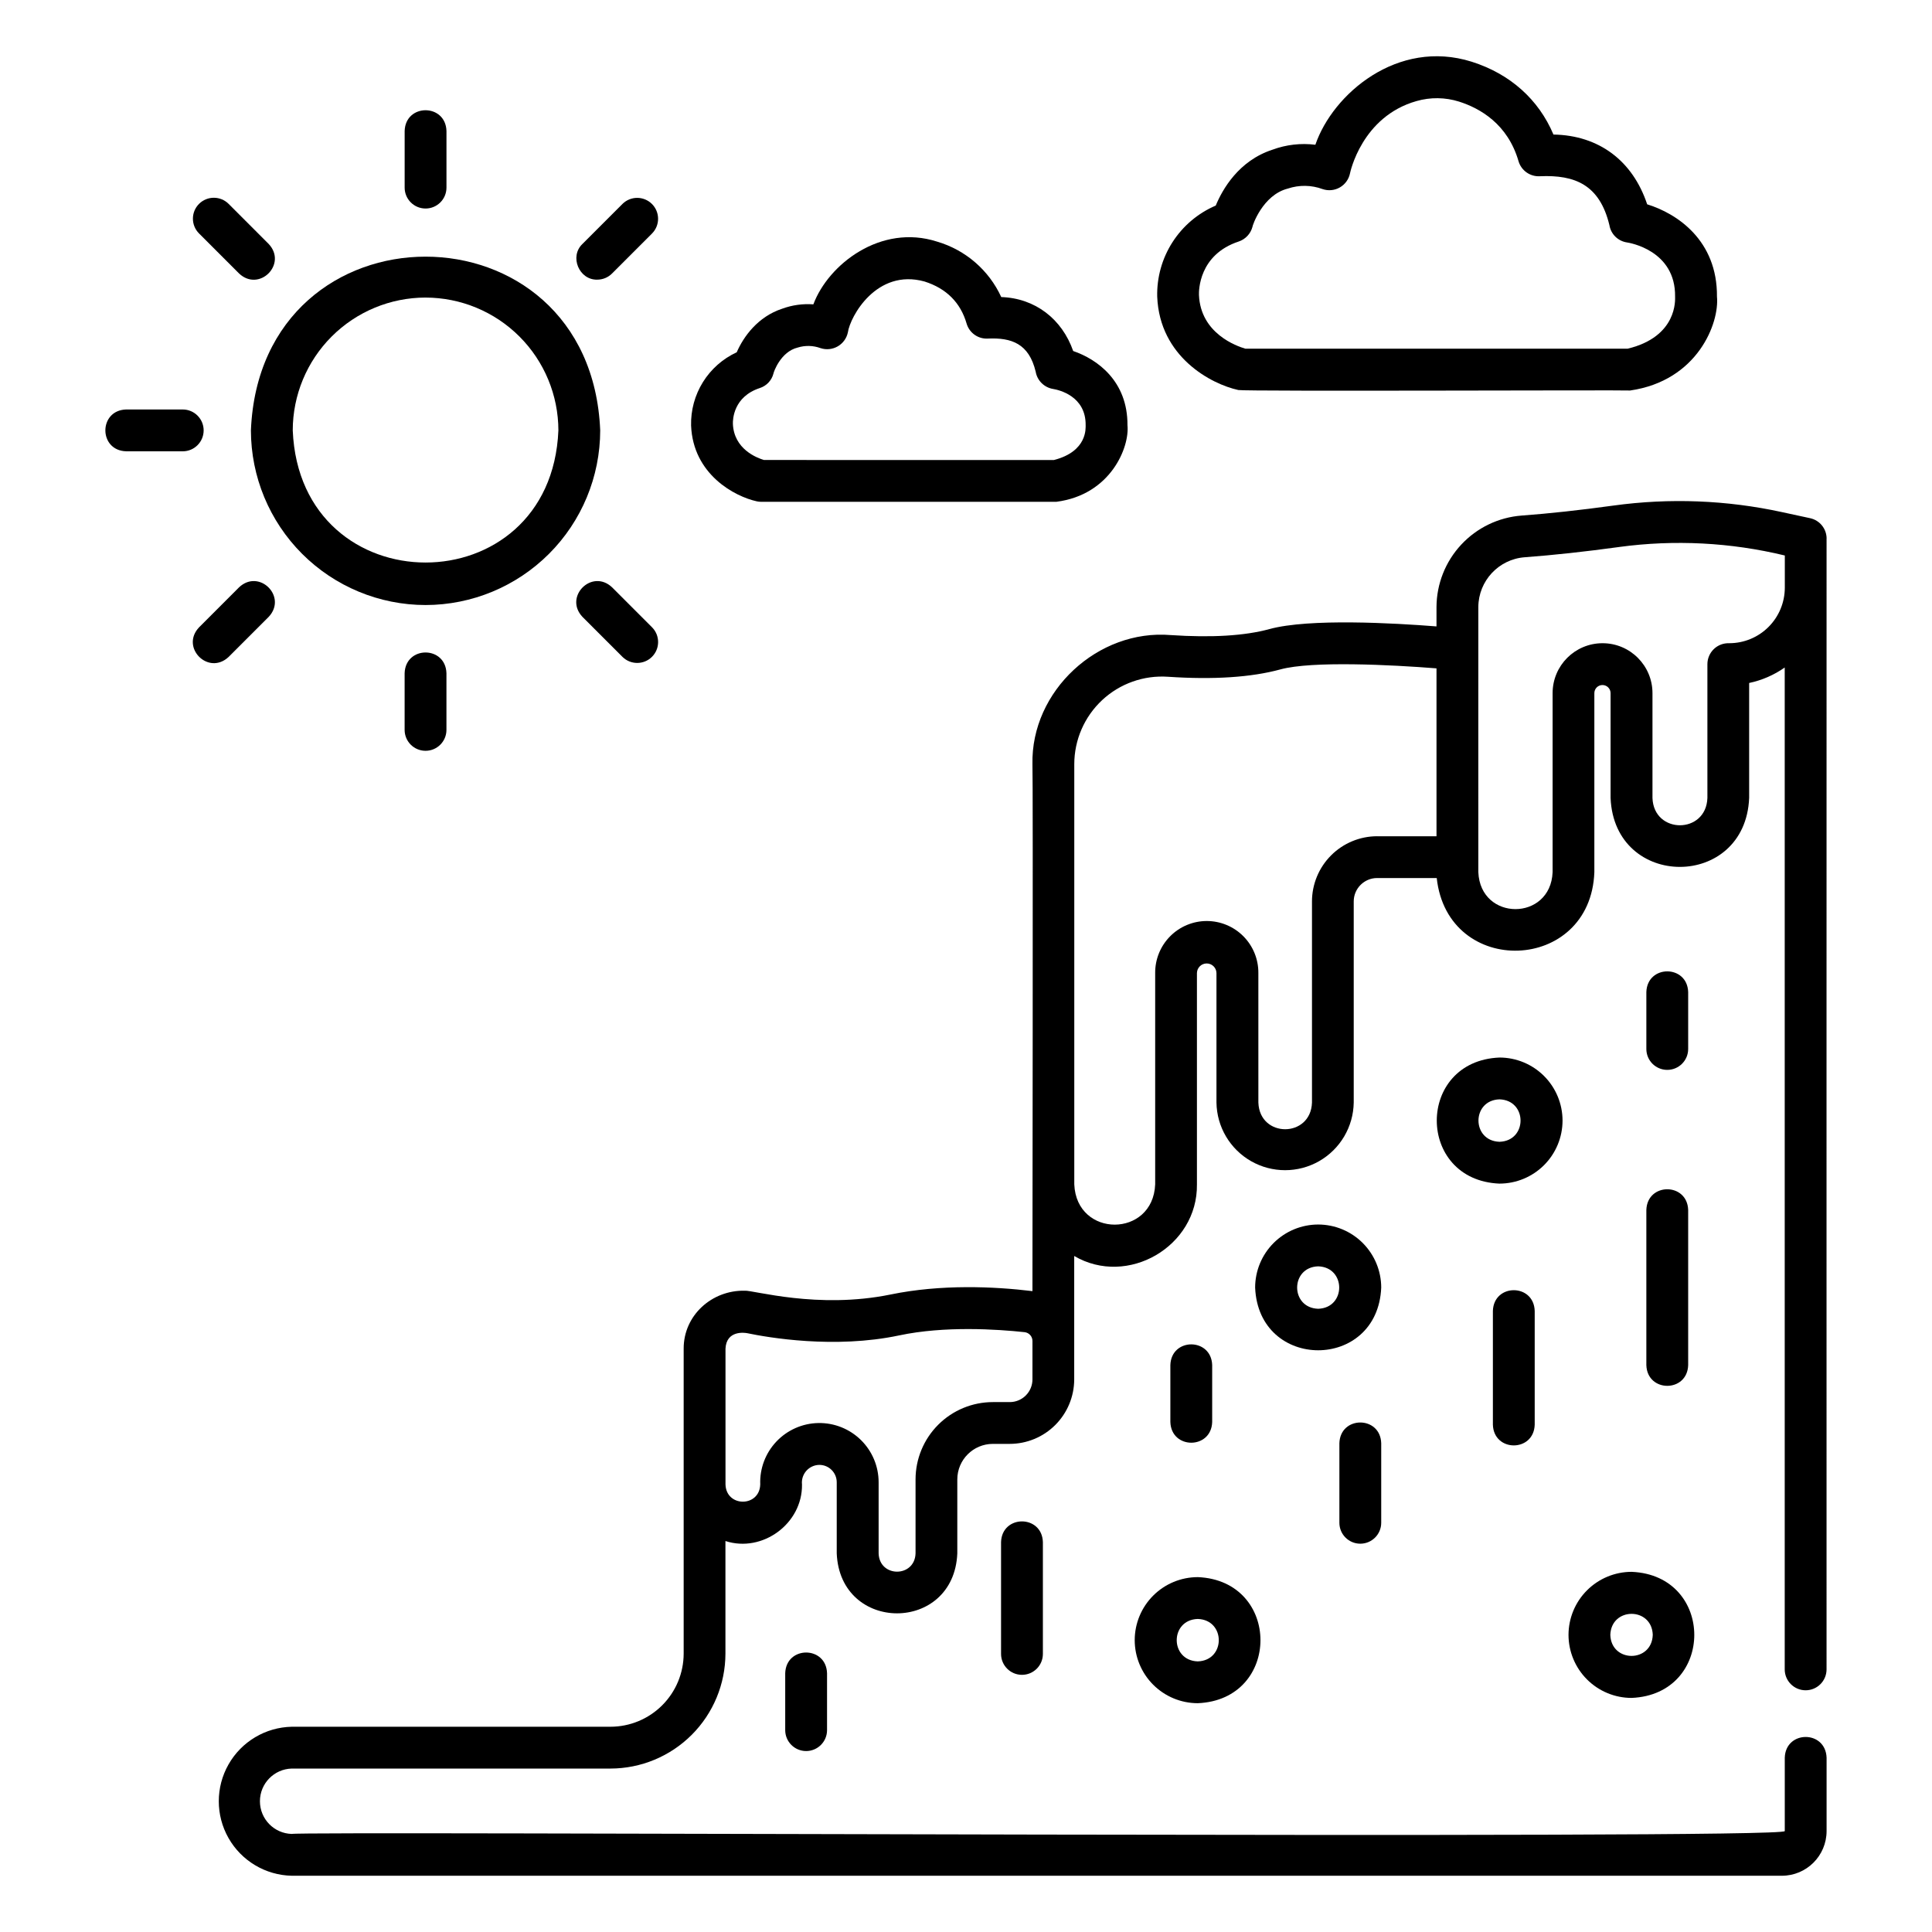 <?xml version="1.0" encoding="UTF-8"?>
<!-- Uploaded to: SVG Repo, www.svgrepo.com, Generator: SVG Repo Mixer Tools -->
<svg fill="#000000" width="800px" height="800px" version="1.1" viewBox="144 144 512 512" xmlns="http://www.w3.org/2000/svg">
 <g>
  <path d="m628.07 286.74c0-2.609-1.82-4.863-4.371-5.414l-7.465-1.613h0.004c-14.664-3.191-29.773-3.777-44.641-1.734-8.883 1.223-17.074 2.117-24.352 2.652-6.117 0.465-11.832 3.219-16.012 7.711-4.18 4.488-6.519 10.387-6.547 16.523v5.141c-11.113-0.879-33.734-2.176-44.277 0.707-6.523 1.785-15.316 2.316-26.133 1.59-19.305-1.621-37.082 14.797-36.668 34.23 0.176 1.738 0 139.63 0 139.63-10.176-1.242-24.246-1.859-37.602 0.895-19.355 3.961-36.496-1.211-38.672-1.008-8.684-0.172-16.184 6.523-16.156 15.363v80.812-0.008c-0.008 5.137-2.051 10.066-5.688 13.699-3.633 3.637-8.559 5.68-13.699 5.688h-84.461c-6.957 0.141-13.332 3.934-16.77 9.984-3.441 6.051-3.441 13.469 0 19.52 3.438 6.051 9.812 9.844 16.77 9.984h394.89c6.539-0.008 11.836-5.305 11.844-11.84v-19.445c-0.266-7.356-10.863-7.293-11.082 0v19.445c0.297 2.266-394.99-0.039-395.66 0.762v-0.004c-4.695-0.121-8.438-3.965-8.438-8.66 0-4.699 3.742-8.539 8.438-8.664h84.453c8.078-0.008 15.824-3.223 21.535-8.934 5.715-5.715 8.926-13.457 8.938-21.535v-29.828c9.828 3.184 20.453-4.637 20.289-14.996-0.141-1.312 0.277-2.625 1.152-3.613 0.879-0.984 2.133-1.559 3.453-1.57 2.539 0.004 4.598 2.062 4.602 4.602v18.844c0.875 21.188 31.074 21.199 31.953 0v-19.598c0.008-5.195 4.219-9.406 9.418-9.414h4.473c4.531-0.004 8.875-1.805 12.078-5.012 3.203-3.203 5.004-7.547 5.012-12.078v-32.703c14.125 8.285 32.746-2.512 32.523-18.973v-56.012c0.027-1.41 1.176-2.539 2.586-2.539s2.562 1.129 2.59 2.539v34.328c0.094 6.434 3.582 12.336 9.168 15.527 5.59 3.188 12.445 3.188 18.035 0 5.586-3.191 9.074-9.094 9.172-15.527v-53.305c0.004-3.422 2.777-6.195 6.199-6.199h15.797c2.906 26.578 40.809 25.25 41.773-1.562v-47.438c0-1.188 0.961-2.148 2.148-2.148s2.152 0.961 2.152 2.148v27.781c1.008 24.355 35.719 24.355 36.723 0v-30.473c3.387-0.715 6.594-2.109 9.426-4.098v265.5c0 3.062 2.484 5.543 5.543 5.543 3.062 0 5.543-2.481 5.543-5.543-0.023-0.547 0.004-299.66 0.004-299.66zm-210.46 222.82c0 1.594-0.633 3.121-1.762 4.246-1.125 1.129-2.652 1.762-4.246 1.762h-4.473c-5.438 0-10.652 2.16-14.496 6.004s-6.004 9.059-6.004 14.492v19.594c-0.203 6.453-9.574 6.477-9.785 0v-18.844 0.004c0-4.215-1.691-8.25-4.695-11.203-3.008-2.953-7.074-4.574-11.289-4.496-4.211 0.078-8.219 1.848-11.113 4.91-2.894 3.059-4.438 7.156-4.277 11.367-0.184 6.074-9.016 6.09-9.207 0v-35.992c0.242-4.918 5.078-4.231 5.766-4.094 5.371 1.121 23.09 4.227 40.277 0.582 12.043-2.555 25.98-1.633 33.211-0.855 1.191 0.129 2.098 1.137 2.094 2.34zm74.078-126.66v53.305c-0.328 9.387-13.867 9.422-14.207 0l-0.004-34.336c0.031-3.648-1.395-7.156-3.961-9.742-2.566-2.59-6.062-4.047-9.711-4.047-3.644 0-7.141 1.457-9.707 4.047-2.566 2.586-3.996 6.094-3.965 9.742v56.008c-0.574 14.184-20.828 14.258-21.438 0v-111.36c0.004-6.438 2.68-12.586 7.387-16.98 4.711-4.391 11.031-6.633 17.453-6.188 12.051 0.812 22.078 0.156 29.797-1.953 8.363-2.285 29.488-1.219 41.355-0.273v44.492h-15.719l0.004-0.004c-4.582 0.004-8.977 1.828-12.219 5.07-3.238 3.238-5.062 7.633-5.066 12.215zm110.59-68.438c-1.516-0.062-2.988 0.488-4.082 1.535s-1.715 2.492-1.719 4.008v35.477c-0.34 9.621-14.207 9.641-14.555 0v-27.789c0-7.309-5.926-13.234-13.234-13.234s-13.234 5.926-13.234 13.234v47.441c-0.523 13.027-19.133 13.082-19.684 0-0.027-8.062 0.02-63.754 0-70.273 0.043-6.926 5.391-12.66 12.293-13.184 7.508-0.555 15.934-1.469 25.047-2.719v-0.004c14.641-1.98 29.523-1.215 43.883 2.258v8.535c-0.008 3.902-1.559 7.641-4.316 10.398-2.758 2.758-6.5 4.309-10.398 4.312z"/>
  <path d="m444.71 578.66c0.004 4.43 1.766 8.676 4.898 11.809 3.133 3.133 7.379 4.894 11.809 4.898 22.164-0.918 22.156-32.5 0-33.414v0.004c-4.43 0.004-8.676 1.766-11.809 4.898-3.133 3.129-4.894 7.375-4.898 11.805zm16.707-5.621c7.43 0.238 7.43 11.012 0 11.246-7.434-0.238-7.43-11.012 0-11.246z"/>
  <path d="m559.67 577.26c0.008 4.43 1.77 8.676 4.902 11.809 3.133 3.133 7.379 4.894 11.809 4.898 22.168-0.918 22.156-32.5 0-33.414-4.43 0.008-8.676 1.77-11.809 4.902-3.133 3.129-4.894 7.375-4.902 11.805zm22.328 0c-0.238 7.43-11.012 7.43-11.246 0 0.242-7.43 11.016-7.43 11.25 0z"/>
  <path d="m558.09 440.96c-0.004-4.426-1.766-8.676-4.898-11.805-3.133-3.133-7.379-4.894-11.809-4.898-22.168 0.918-22.156 32.5 0 33.414v-0.004c4.43-0.004 8.676-1.766 11.809-4.898 3.133-3.133 4.894-7.379 4.898-11.809zm-16.707 5.625c-7.43-0.238-7.43-11.012 0-11.246 7.438 0.238 7.438 11.012 0.004 11.246z"/>
  <path d="m493.33 468.51c-4.43 0.004-8.676 1.766-11.809 4.898-3.133 3.133-4.894 7.379-4.898 11.809 0.918 22.168 32.496 22.156 33.414 0-0.008-4.43-1.77-8.676-4.898-11.809-3.133-3.133-7.379-4.894-11.809-4.898zm0 22.328c-7.43-0.238-7.43-11.012 0-11.246 7.43 0.238 7.43 11.012 0 11.246z"/>
  <path d="m256.78 304.34c12.27-0.012 24.031-4.894 32.711-13.57 8.676-8.676 13.555-20.441 13.57-32.711-2.543-61.398-90.031-61.383-92.566 0 0.016 12.27 4.894 24.035 13.57 32.711 8.68 8.676 20.441 13.559 32.715 13.57zm0-81.48c9.332 0.012 18.277 3.723 24.875 10.32 6.602 6.602 10.312 15.547 10.324 24.879-1.934 46.695-68.473 46.684-70.398 0 0.008-9.332 3.719-18.281 10.316-24.879 6.602-6.602 15.547-10.312 24.883-10.324z"/>
  <path d="m344.56 276.86c0.387 0.082 0.785 0.125 1.18 0.125h78.191c14.488-1.859 19.453-14.566 18.859-20.293 0.082-11.715-8.016-17.496-14.383-19.668-2.973-8.492-10.086-14-19.062-14.301-3.277-7.125-9.477-12.484-17.004-14.691-14.914-4.809-28.836 6.027-32.789 16.625-2.801-0.207-5.613 0.184-8.246 1.148-6.457 2.109-10.262 7.398-12.066 11.551l-0.004 0.004c-3.691 1.703-6.801 4.449-8.949 7.898-2.148 3.453-3.242 7.457-3.141 11.52 0.527 12.992 11.621 18.816 17.414 20.082zm0.785-30.02c1.793-0.57 3.164-2.027 3.629-3.848 0.031-0.344 1.883-5.785 6.418-6.883 1.977-0.617 4.098-0.566 6.043 0.145 1.512 0.504 3.164 0.34 4.551-0.449 1.383-0.789 2.367-2.129 2.703-3.688 0.59-4.211 7.606-17.039 20.316-13.516 5.785 1.832 9.539 5.582 11.156 11.145l-0.004-0.004c0.727 2.492 3.082 4.148 5.672 3.984 6.246-0.277 10.848 1.332 12.637 8.766v0.004c0.402 2.356 2.258 4.195 4.617 4.582 1.461 0.242 8.734 1.84 8.625 9.641-0.027 0.648 0.551 6.891-8.402 9.188l-76.848-0.004c-1.93-0.574-7.961-2.894-8.234-9.586-0.035-1.18 0.156-7.18 7.121-9.477z"/>
  <path d="m472.16 247.36c1.695 0.398 102.21-0.02 103.83 0.129 17.93-2.582 23.695-17.918 23.023-24.879 0.121-14.914-10.551-22.012-18.496-24.465-3.836-11.527-12.762-18.285-24.836-18.488-3.918-9.297-11.488-16.078-21.68-19.305-19.656-6.168-36.812 8.566-41.414 22.008h-0.004c-3.836-0.48-7.734-0.031-11.359 1.309-8.992 2.918-13.293 10.578-15.039 14.812h-0.004c-4.699 2.012-8.691 5.391-11.453 9.691-2.766 4.305-4.18 9.336-4.055 14.449 0.641 16 14.336 23.18 21.488 24.738zm0.121-39.363v0.004c1.777-0.602 3.141-2.051 3.629-3.863-0.047-0.227 2.676-8.473 9.387-10.164h-0.004c3-1.004 6.25-0.957 9.215 0.141 1.52 0.512 3.184 0.352 4.57-0.449 1.391-0.801 2.367-2.156 2.688-3.727 0.027-0.148 3.082-15.043 17.633-19.156 3.68-1.055 7.59-1.008 11.242 0.137 5.625 1.781 12.934 5.969 15.785 15.801 0.734 2.488 3.09 4.141 5.68 3.984 9.227-0.398 15.809 2.215 18.402 12.953 0.387 2.387 2.273 4.242 4.664 4.594 0.527 0.078 12.918 2.039 12.746 14.383-0.008 0.723 0.695 10.559-12.559 13.77h-101.32c-2.281-0.656-11.891-4.019-12.301-14.262-0.035-1.078-0.062-10.645 10.543-14.141z"/>
  <path d="m465.24 520.84v-15.074c-0.227-7.32-10.859-7.328-11.082 0v15.07c0.223 7.328 10.855 7.328 11.082 0.004z"/>
  <path d="m352.09 587.43v15.074c0 3.059 2.484 5.543 5.543 5.543 3.062 0 5.543-2.484 5.543-5.543v-15.074c-0.227-7.32-10.859-7.328-11.086 0z"/>
  <path d="m409.29 552.68v29.625c0 3.062 2.484 5.543 5.543 5.543 3.062 0 5.543-2.481 5.543-5.543v-29.625c-0.219-7.316-10.859-7.328-11.086 0z"/>
  <path d="m580.3 505.77c0.223 7.312 10.855 7.332 11.082 0v-41.109c-0.219-7.312-10.855-7.332-11.082 0z"/>
  <path d="m498.95 526.47v21.086-0.004c0 3.062 2.481 5.543 5.543 5.543 3.059 0 5.543-2.481 5.543-5.543v-21.082c-0.227-7.32-10.859-7.328-11.086 0z"/>
  <path d="m585.84 427.53c3.062 0 5.543-2.481 5.543-5.539v-15.074c-0.223-7.32-10.855-7.328-11.082 0v15.074c0 3.059 2.481 5.539 5.539 5.539z"/>
  <path d="m539.63 491.41v30.145c0.223 7.316 10.855 7.332 11.082 0v-30.145c-0.223-7.316-10.855-7.332-11.082 0z"/>
  <path d="m256.78 199.26c3.059 0 5.539-2.481 5.539-5.543v-15.008c-0.227-7.32-10.859-7.328-11.082 0v15.016c0.004 3.059 2.484 5.535 5.543 5.535z"/>
  <path d="m251.23 322.41v15.016c0 3.059 2.481 5.543 5.543 5.543 3.059 0 5.539-2.484 5.539-5.543v-15.016c-0.223-7.324-10.855-7.328-11.082 0z"/>
  <path d="m197.97 258.06c0-3.062-2.484-5.543-5.543-5.543h-15.008c-7.32 0.223-7.328 10.855 0 11.082l15.008 0.004c3.059 0 5.543-2.484 5.543-5.543z"/>
  <path d="m215.2 307.48c5.019-5.336-2.496-12.859-7.84-7.84l-10.613 10.617c-5.019 5.34 2.496 12.859 7.84 7.836z"/>
  <path d="m302.27 218.11c1.473 0 2.883-0.582 3.922-1.625l10.613-10.613h-0.004c2.141-2.168 2.129-5.656-0.023-7.812-2.156-2.152-5.644-2.164-7.812-0.023l-10.613 10.613c-3.512 3.356-0.871 9.578 3.918 9.461z"/>
  <path d="m306.2 299.64c-5.336-5.016-12.859 2.496-7.84 7.84l10.613 10.613v-0.004c2.168 2.141 5.656 2.129 7.812-0.027 2.152-2.152 2.164-5.641 0.023-7.809z"/>
  <path d="m207.36 216.48c5.34 5.019 12.859-2.496 7.836-7.836l-10.609-10.613c-2.164-2.164-5.672-2.164-7.84 0-2.164 2.164-2.164 5.672 0 7.836z"/>
 </g>
</svg>